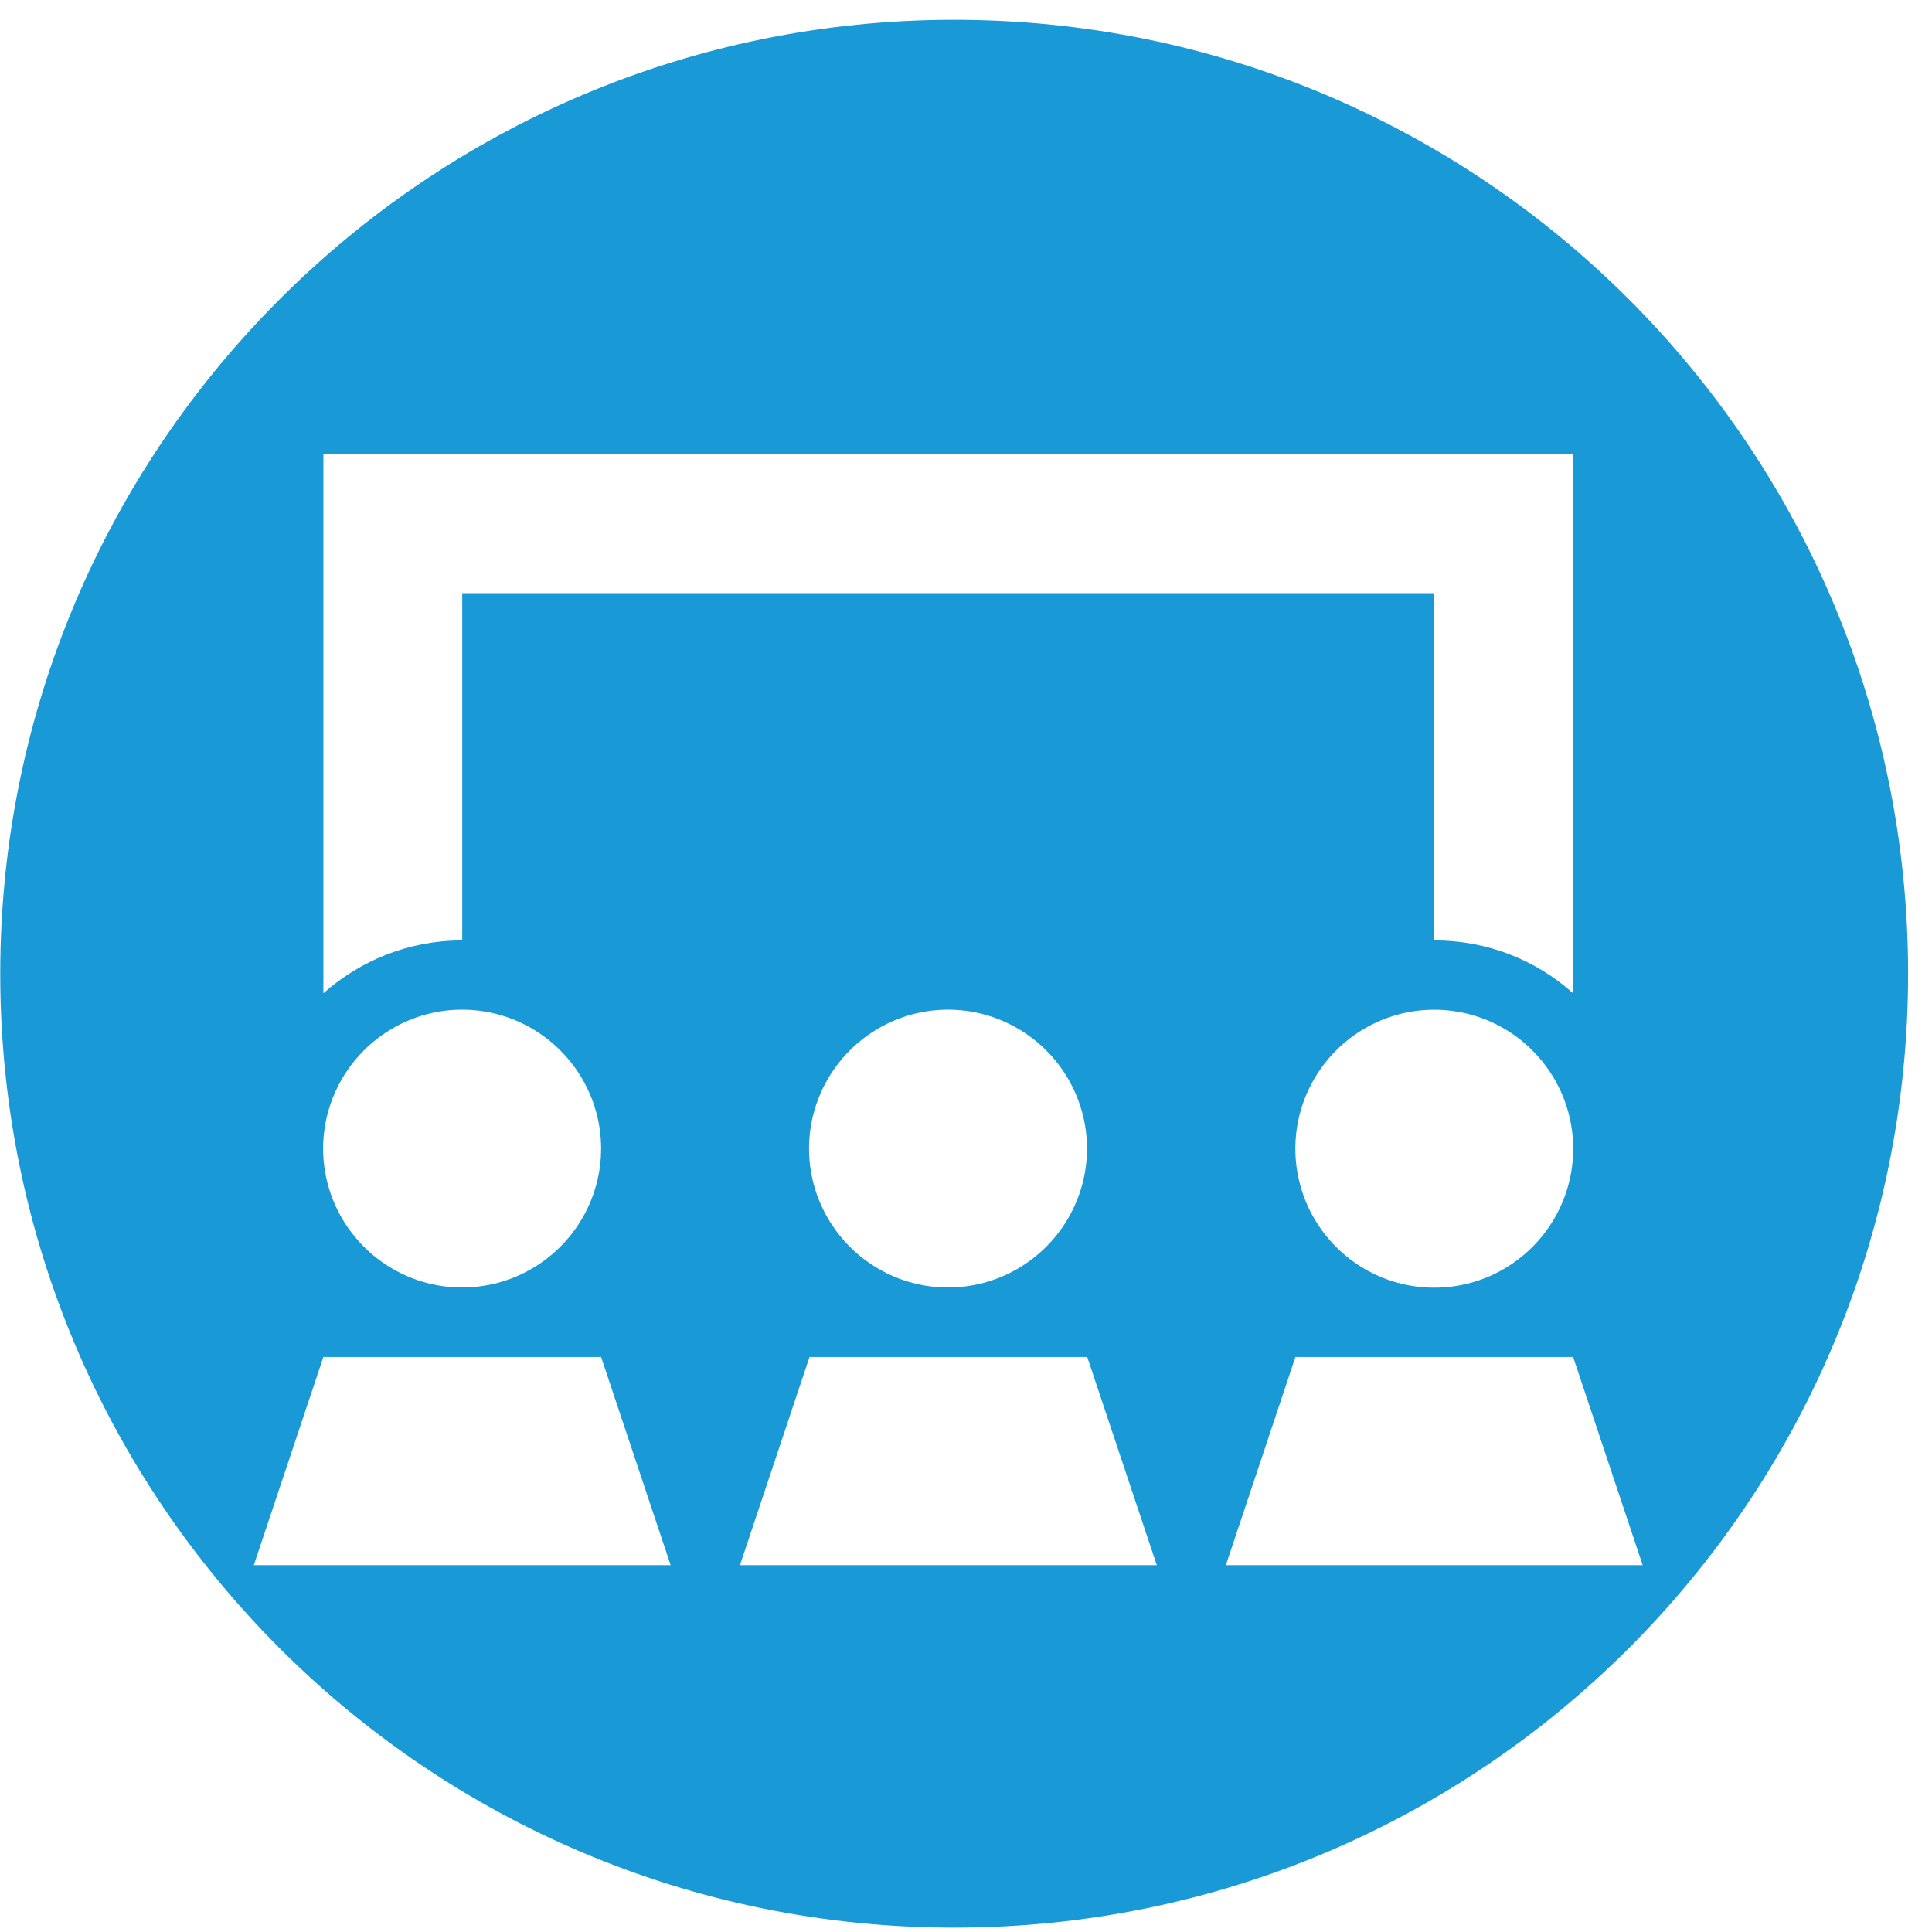 <?xml version="1.0" encoding="UTF-8"?>
<svg id="Layer_1" data-name="Layer 1" xmlns="http://www.w3.org/2000/svg" viewBox="0 0 80 80">
  <defs>
    <style>
      .cls-1 {
        fill: #1999d6;
      }
    </style>
  </defs>
  <path class="cls-1" d="M39.51.82C17.7.82.01,18.51.01,40.32s17.68,39.5,39.5,39.5,39.5-17.68,39.5-39.5S61.33.82,39.51.82ZM13.39,21.69v-2.88h51.75v22.32c-1.53-1.37-3.54-2.19-5.75-2.19v-14.38H19.14v14.38c-2.21,0-4.22.83-5.75,2.19v-19.44ZM64.37,50.44c-1.03,1.78-2.92,2.88-4.98,2.88s-3.95-1.1-4.98-2.88-1.03-3.97,0-5.75,2.92-2.88,4.98-2.88,3.95,1.1,4.98,2.88,1.03,3.97,0,5.75ZM45.01,47.56c0,2.05-1.1,3.95-2.88,4.98-1.78,1.03-3.97,1.03-5.75,0-1.78-1.03-2.88-2.93-2.88-4.98s1.1-3.95,2.88-4.98c1.78-1.03,3.97-1.03,5.75,0,1.78,1.03,2.88,2.93,2.88,4.98ZM16.26,42.58c1.78-1.03,3.97-1.03,5.75,0,1.78,1.03,2.88,2.93,2.88,4.98s-1.1,3.95-2.88,4.98c-1.78,1.03-3.97,1.03-5.75,0-1.78-1.03-2.88-2.93-2.88-4.98s1.1-3.95,2.88-4.98ZM10.51,64.81l2.88-8.62h11.5l2.88,8.62H10.51ZM30.64,64.81l2.88-8.62h11.5l2.88,8.62h-17.25ZM50.76,64.81l2.88-8.62h11.5l2.88,8.62h-17.25Z"/>
</svg>